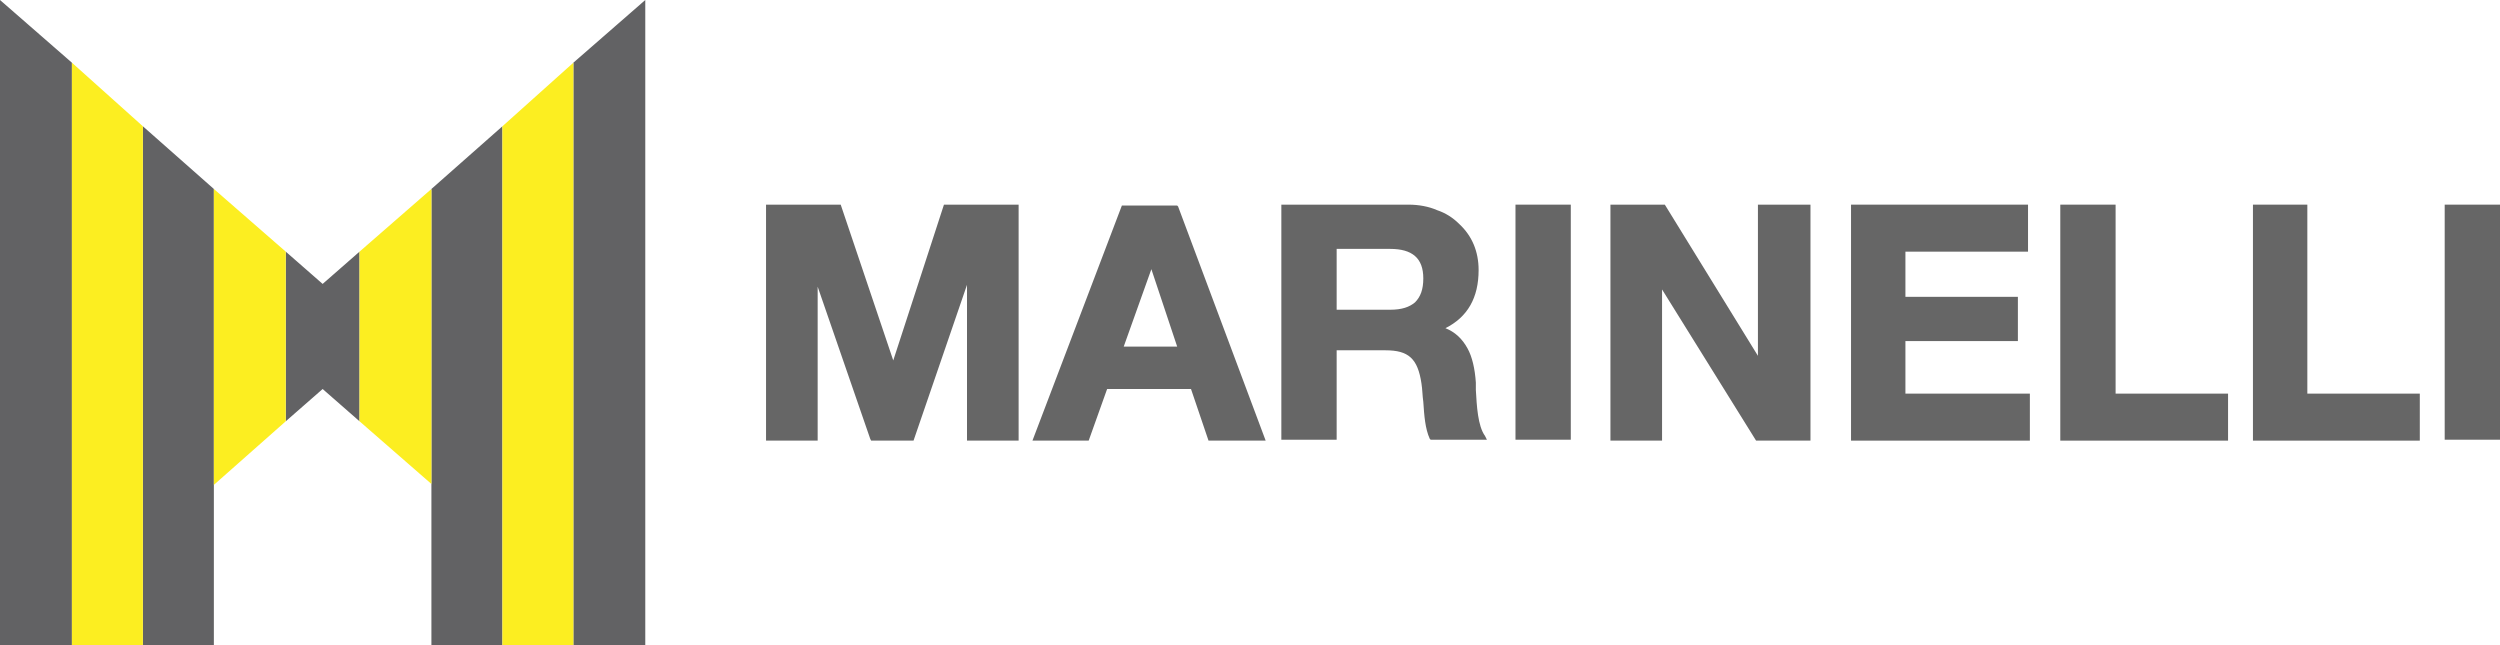 <?xml version="1.0" encoding="utf-8"?>
<!-- Generator: Adobe Illustrator 27.9.0, SVG Export Plug-In . SVG Version: 6.00 Build 0)  -->
<svg version="1.1" id="Livello_1" xmlns="http://www.w3.org/2000/svg" xmlns:xlink="http://www.w3.org/1999/xlink" x="0px" y="0px"
	 viewBox="0 0 271.2 70" style="enable-background:new 0 0 271.2 70;" xml:space="preserve">
<style type="text/css">
	.st0{fill:#626264;}
	.st1{fill:#FCEE21;}
	.st2{fill:#666666;}
</style>
<polygon class="st0" points="7.8,6.8 7.8,70 0,70 0,0 "/>
<polygon class="st0" points="15.5,13.7 23.2,20.5 23.2,70 15.5,70 "/>
<polygon class="st0" points="35,30.8 39,27.3 39,45.7 35,42.2 31,45.7 31,27.3 "/>
<polygon class="st0" points="54.5,13.7 54.5,70 46.8,70 46.8,20.5 "/>
<polygon class="st0" points="70,0 70,70 62.2,70 62.2,6.8 "/>
<polygon class="st1" points="15.5,13.7 15.5,70 7.8,70 7.8,6.8 "/>
<polygon class="st1" points="31,27.3 31,45.7 23.2,52.6 23.2,20.5 "/>
<polygon class="st1" points="46.8,20.5 46.8,52.5 39,45.7 39,27.3 "/>
<polygon class="st1" points="62.2,6.8 62.2,70 54.5,70 54.5,13.7 "/>
<polygon class="st2" points="88.7,31.1 94.4,47.6 94.5,47.8 99.1,47.8 104.9,30.9 104.9,47.8 110.5,47.8 110.5,22.2 102.4,22.2 
	96.9,39.1 91.2,22.2 83.1,22.2 83.1,47.8 88.7,47.8 "/>
<path class="st2" d="M129.2,42.2l1.9,5.6h6.2l-9.5-25.4l-0.1-0.1h-6l-9.7,25.5h6.1l2-5.6H129.2L129.2,42.2z M127.7,37.6h-5.8l3-8.4
	L127.7,37.6z"/>
<path class="st2" d="M154.2,41.6c0.1,0.6,0.1,1.3,0.2,2c0.1,1.5,0.2,2.9,0.7,4l0.1,0.1h6.1l-0.2-0.4c-0.8-1.1-0.9-3.3-1-5
	c0-0.3,0-0.6,0-0.8c-0.1-1.5-0.4-2.8-0.9-3.7c-0.6-1.1-1.4-1.8-2.4-2.2c2.4-1.2,3.6-3.3,3.6-6.3c0-2-0.7-3.7-2.1-5
	c-0.7-0.7-1.5-1.2-2.4-1.5c-0.9-0.4-2-0.6-3.1-0.6H139v25.5h6V38h5.3C152.8,38,153.8,38.9,154.2,41.6L154.2,41.6z M145,27h5.8
	c2.4,0,3.6,1,3.6,3.2c0,1.2-0.3,2-0.9,2.6c-0.6,0.5-1.4,0.8-2.7,0.8H145V27z"/>
<rect x="164.4" y="22.2" class="st2" width="6" height="25.5"/>
<polygon class="st2" points="180.3,31.4 190.5,47.8 196.4,47.8 196.4,22.2 190.7,22.2 190.7,38.6 180.6,22.2 174.7,22.2 174.7,47.8 
	180.3,47.8 "/>
<polygon class="st2" points="220.2,42.7 206.7,42.7 206.7,37 218.9,37 218.9,32.2 206.7,32.2 206.7,27.3 220,27.3 220,22.2 
	200.8,22.2 200.8,47.8 220.2,47.8 "/>
<polygon class="st2" points="241.7,42.7 229.5,42.7 229.5,22.2 223.5,22.2 223.5,47.8 241.7,47.8 "/>
<polygon class="st2" points="262.5,42.7 250.3,42.7 250.3,22.2 244.4,22.2 244.4,47.8 262.5,47.8 "/>
<rect x="265.2" y="22.2" class="st2" width="6" height="25.5"/>
</svg>
